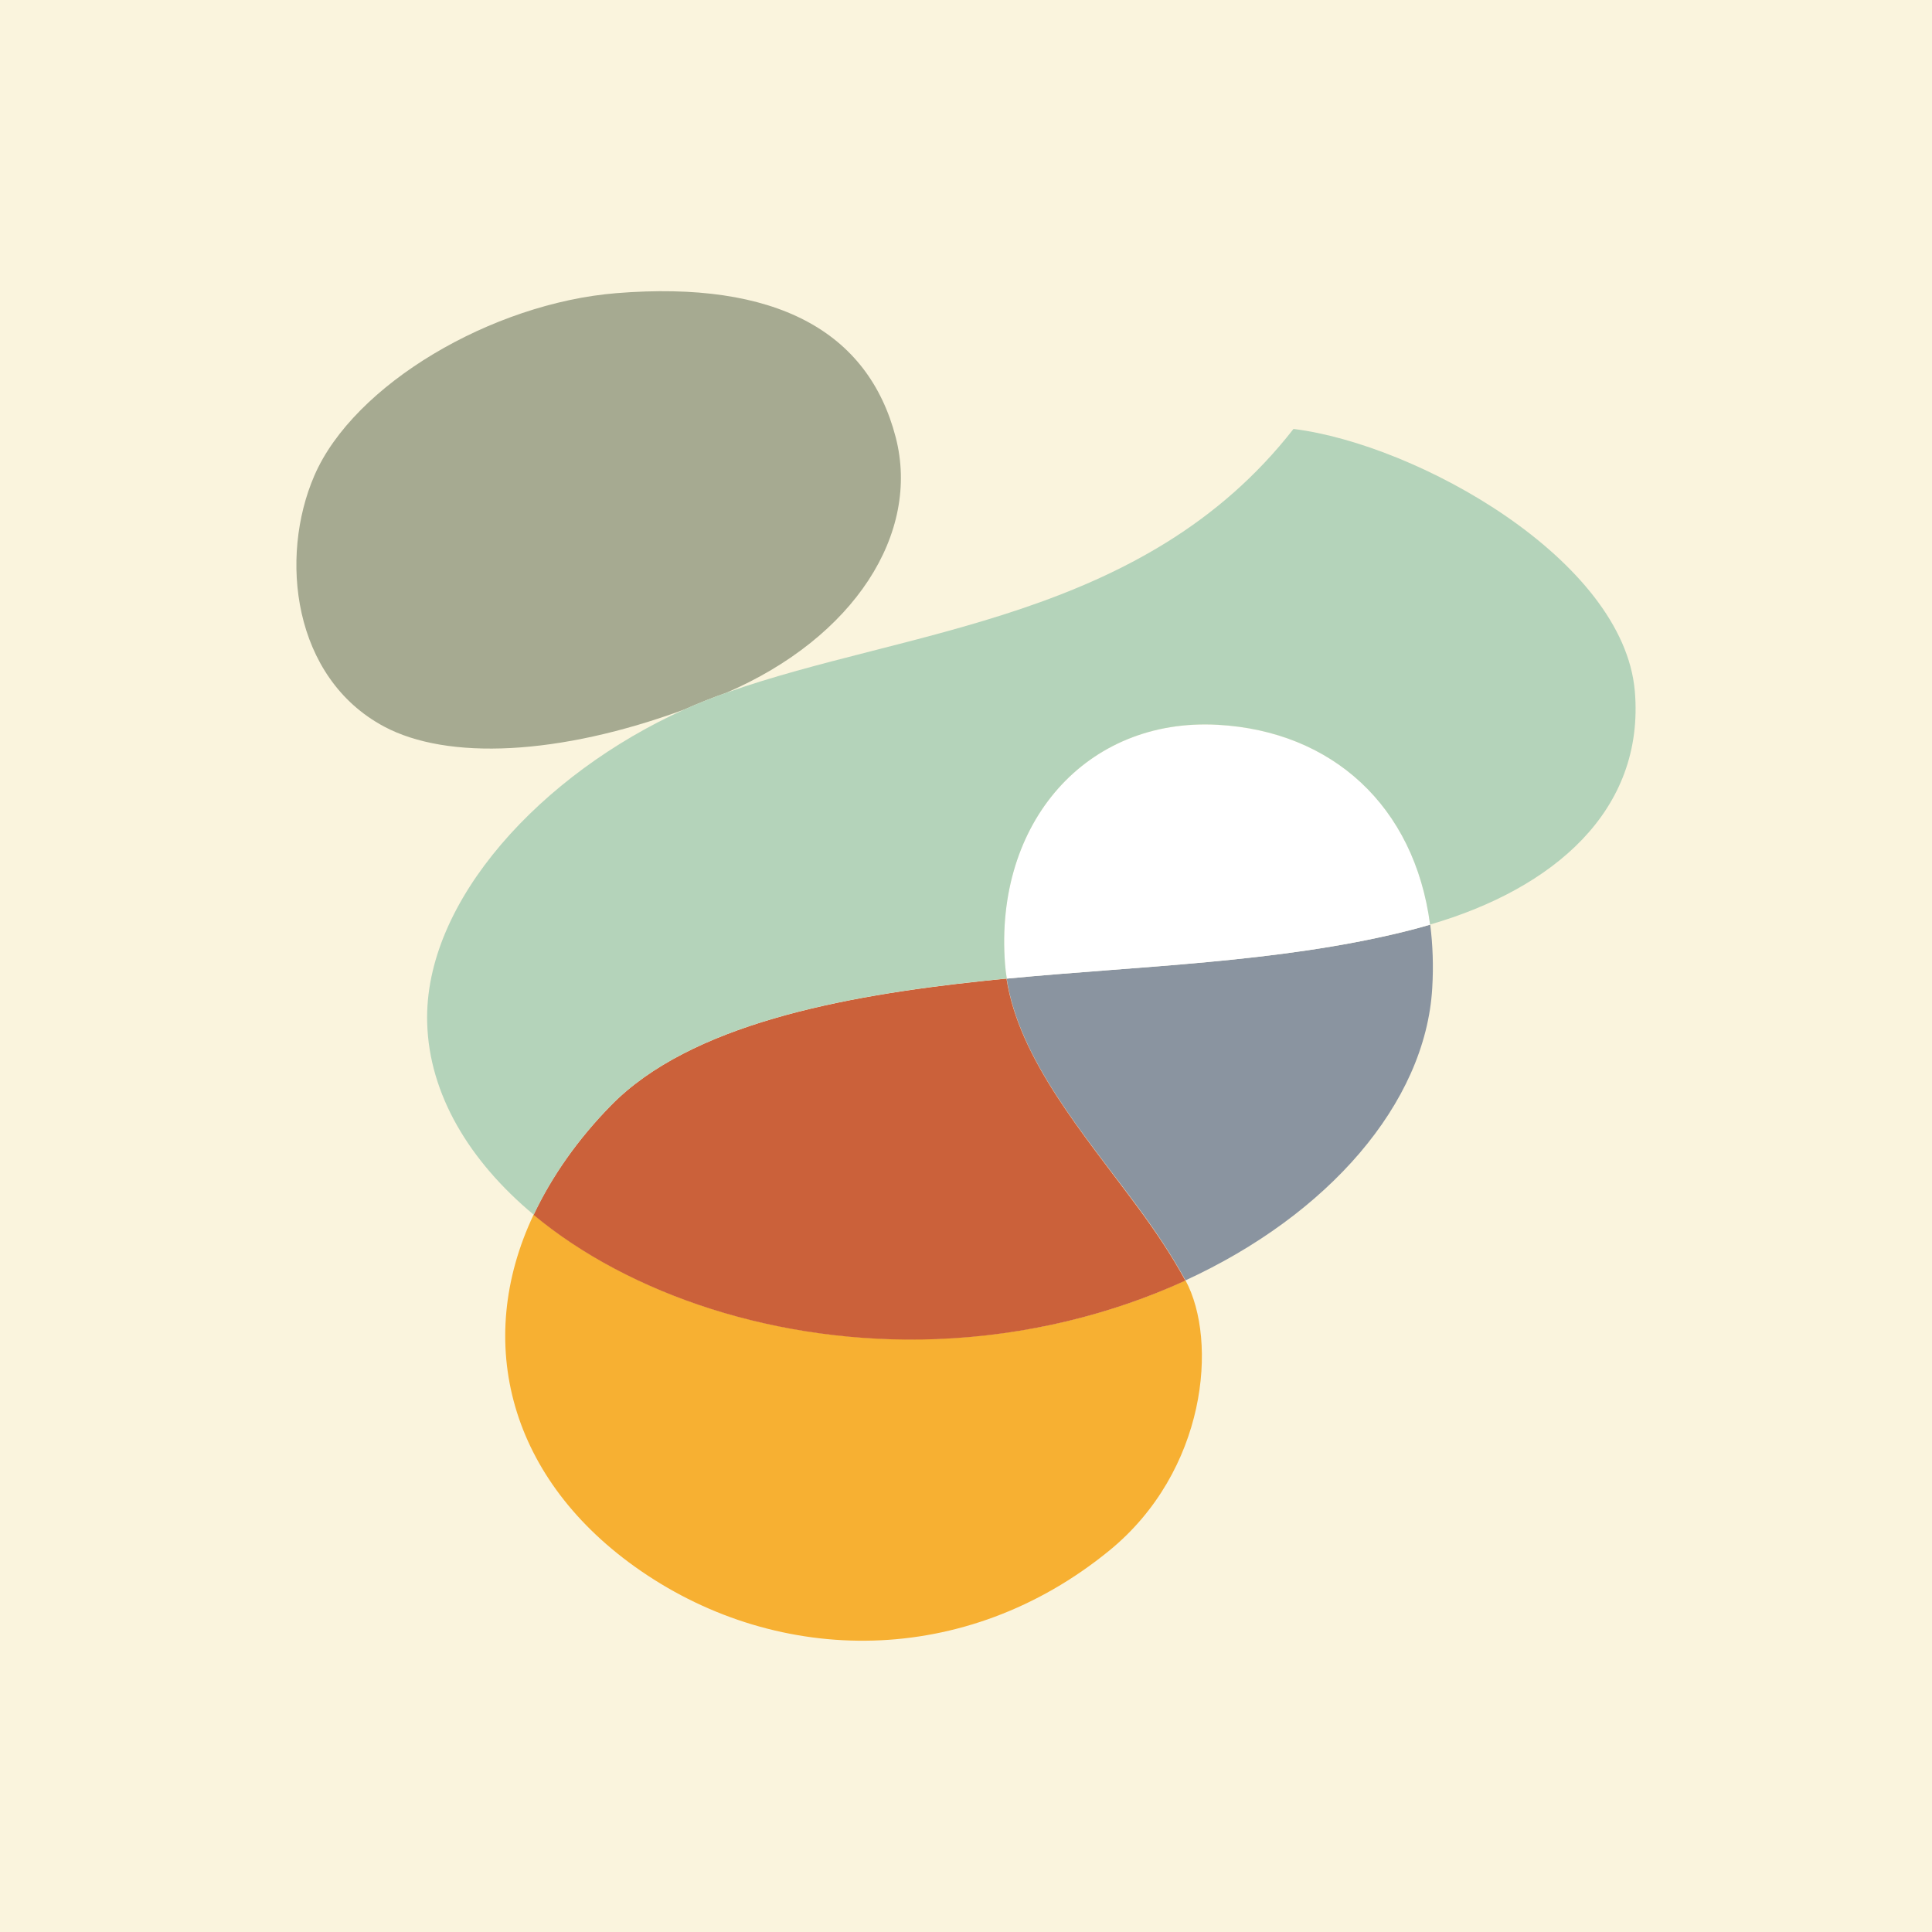 <svg id="Layer_1" data-name="Layer 1" xmlns="http://www.w3.org/2000/svg" viewBox="0 0 144 144"><defs><style>.cls-1 {
fill: #f7b032;
}
.cls-2 {
fill: #fff;
}
.cls-3 {
fill: #faf4dd;
}
.cls-4 {
fill: #8a94a0;
}
.cls-5 {
fill: #b4d3ba;
}
.cls-6 {
fill: #a6aa91;
}
.cls-7 {
fill: #cb613a;
}</style></defs><rect class="cls-3" width="144" height="144"/><g><path class="cls-4" d="M75.03 72.94c.93 6.01 5.69 11.5 9.74 16.97 1.28 1.73 2.55 3.61 3.59 5.52 10.6-4.87 17.88-13.17 18.39-21.77.1-1.67.04-3.25-.15-4.74-.65.19-1.31.37-1.97.53-9.41 2.31-19.63 2.53-29.58 3.49z"/><path class="cls-2" d="M90.76 54.03c-9.78-.54-16.67 7.28-15.85 17.84.03.36.07.71.13 1.07 9.95-.95 20.18-1.18 29.58-3.49.66-.16 1.32-.34 1.97-.53-1.16-8.86-7.31-14.42-15.83-14.89z"/><path class="cls-1" d="M39.77 90.54c-4.5 9.51-1.81 19.8 8 26.55 10.34 7.11 24.19 7.23 34.9-1.51 7.27-5.93 8.12-15.64 5.69-20.15-5.45 2.51-11.78 4.1-18.53 4.36-11.84.45-22.94-3.33-30.05-9.26z"/><path class="cls-7" d="M75.03 72.94c-.59.06-1.18.11-1.78.18-10.51 1.11-21.81 3.26-27.7 9.26-2.48 2.53-4.43 5.31-5.78 8.17 7.11 5.92 18.21 9.71 30.05 9.26 6.74-.26 13.07-1.86 18.53-4.36-1.04-1.92-2.31-3.79-3.59-5.52-4.05-5.48-8.8-10.97-9.74-16.97z"/><path class="cls-6" d="M66.76 32.59c-2.05-7.9-8.95-11.7-20.82-10.74-9.27.75-19.57 6.8-22.51 13.6-2.64 6.1-1.61 15.06 5.19 18.7 4.73 2.53 13.04 2.17 22.39-1.27 1.03-.46 2.08-.88 3.14-1.25 9.53-4.12 14.47-11.87 12.61-19.04z"/><path class="cls-5" d="M121.85 51.52c-.83-9.79-16.16-18.39-25.44-19.55-11.14 14.28-28.85 14.9-42.26 19.66-1.06.37-2.11.79-3.14 1.25-10.59 4.77-19.44 14.26-19.17 23.37.15 5.31 3.13 10.28 7.94 14.29 1.35-2.86 3.3-5.65 5.78-8.17 5.89-6 17.19-8.15 27.7-9.26.59-.06 1.18-.12 1.78-.18-.06-.35-.1-.71-.13-1.07-.81-10.56 6.07-18.38 15.85-17.84 8.51.47 14.66 6.03 15.83 14.89 9.18-2.67 16.02-8.48 15.26-17.41z"/></g></svg>
